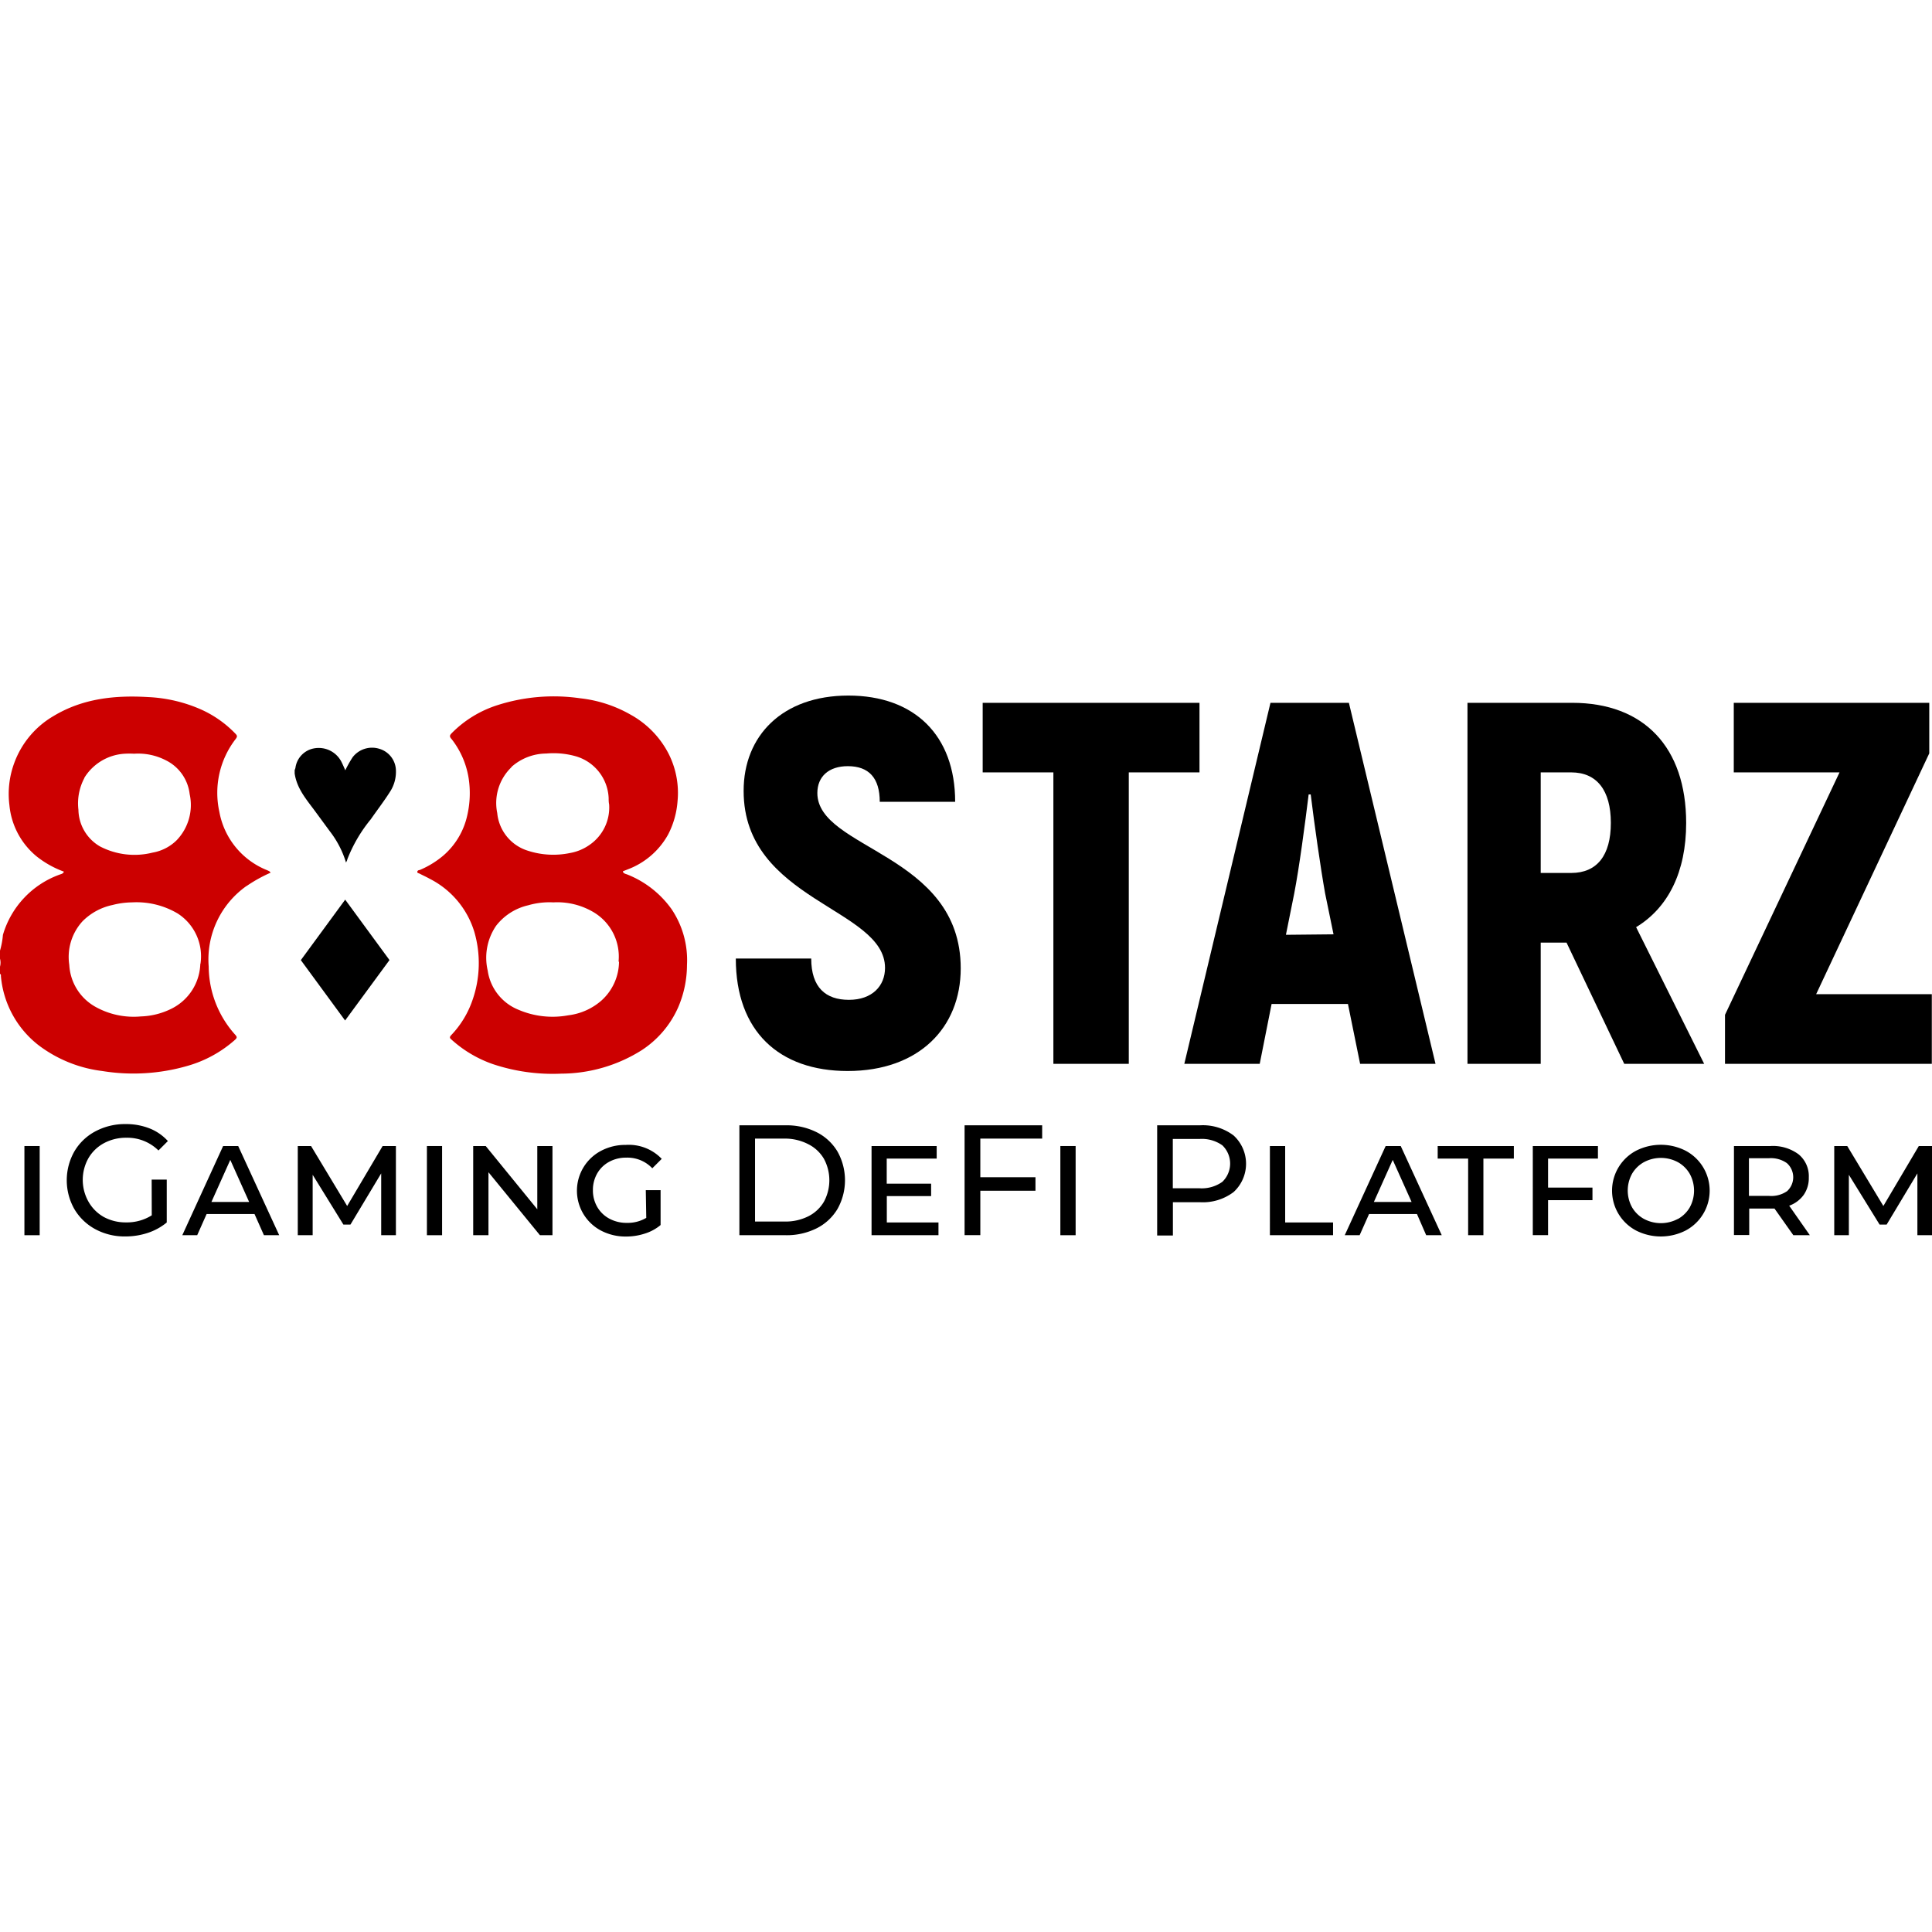 <?xml version="1.0"?>
<svg xmlns="http://www.w3.org/2000/svg" viewBox="0 0 204.96 57.38" width="200" height="200"><defs><style>.cls-1{fill:#c00;}</style></defs><title>&#x420;&#x435;&#x441;&#x443;&#x440;&#x441; 19888_hor_black</title><g id="&#x421;&#x43B;&#x43E;&#x439;_2" data-name="&#x421;&#x43B;&#x43E;&#x439; 2"><g id="&#x421;&#x43B;&#x43E;&#x439;_1-2" data-name="&#x421;&#x43B;&#x43E;&#x439; 1"><path class="cls-1" d="M26.17,20.2a15.59,15.59,0,0,1,2.54-1.41.72.72,0,0,0-.14-.15,2.88,2.88,0,0,0-.3-.14,8.25,8.25,0,0,1-5-6.17A9.34,9.34,0,0,1,25,4.61c.16-.22.2-.33,0-.54a11.65,11.65,0,0,0-3.8-2.65A15.66,15.66,0,0,0,15.7.16c-3.52-.21-6.92.15-10,2a9.57,9.57,0,0,0-4.19,5A9.48,9.48,0,0,0,1,11.64a8,8,0,0,0,2.92,5.45,10.4,10.4,0,0,0,2.86,1.59c-.09.24-.3.25-.47.32a9.69,9.69,0,0,0-6,6.39A8.48,8.48,0,0,1,0,27.06v.85a1.66,1.66,0,0,1,0,.85v.76c.13.07.09.19.1.29a10.42,10.42,0,0,0,4,7.29,14,14,0,0,0,6.74,2.73,20.61,20.61,0,0,0,9.07-.55,12.88,12.88,0,0,0,5-2.74c.22-.2.28-.3.05-.55a10.92,10.92,0,0,1-2.82-7.24,9.54,9.54,0,0,1,4-8.54M8.95,8.72a5.39,5.39,0,0,1,4.28-2.55,8.69,8.69,0,0,1,1,0,6.41,6.41,0,0,1,3.37.7,4.58,4.58,0,0,1,2.52,3.58,5.39,5.39,0,0,1-1.4,4.92,4.8,4.8,0,0,1-2.53,1.29A7.91,7.91,0,0,1,10.6,16a4.58,4.58,0,0,1-2.28-3.88,5.72,5.72,0,0,1,.63-3.37m12.3,19.72a5.5,5.5,0,0,1-3,4.72,7.81,7.81,0,0,1-3.31.85,8.32,8.32,0,0,1-4.78-1,5.42,5.42,0,0,1-2.81-4.47,5.61,5.61,0,0,1,1.4-4.62,6.3,6.3,0,0,1,3.18-1.73A8.6,8.6,0,0,1,14,21.94a8.57,8.57,0,0,1,4.85,1.18,5.39,5.39,0,0,1,2.42,5.32"/><path class="cls-1" d="M71.18,22.57A10.53,10.53,0,0,0,66.59,19c-.18-.08-.41-.09-.51-.31,0,0,0-.06.06-.07l.48-.19a8.19,8.19,0,0,0,4.26-3.69,9.13,9.13,0,0,0,1-3.55,9.19,9.19,0,0,0-.94-5,9.91,9.91,0,0,0-4-4.14A13.81,13.81,0,0,0,61.56.29,19.59,19.59,0,0,0,52.83,1a11.86,11.86,0,0,0-4.92,3c-.21.22-.25.35,0,.62a9,9,0,0,1,1.81,4.17,10.43,10.43,0,0,1-.15,3.92A7.85,7.85,0,0,1,47,17a9.69,9.69,0,0,1-2.48,1.51c-.09,0-.24.05-.25.19s.15.14.24.19c.36.19.73.35,1.08.55a9.37,9.37,0,0,1,4.73,5.63,11.86,11.86,0,0,1-.22,7.31A10.11,10.11,0,0,1,47.89,36c-.17.18-.24.3,0,.49a12.78,12.78,0,0,0,4.43,2.62,20,20,0,0,0,7.22,1,16.12,16.12,0,0,0,8.54-2.49,10.48,10.48,0,0,0,3.85-4.51,11.42,11.42,0,0,0,.95-4.53,9.67,9.67,0,0,0-1.69-6m-16.94-15a5.61,5.61,0,0,1,3.7-1.43,8.67,8.67,0,0,1,3.13.29,4.83,4.83,0,0,1,3.49,4.43c0,.22,0,.44.05.66a4.81,4.81,0,0,1-2.06,4.3,5.12,5.12,0,0,1-2.07.87A8.72,8.72,0,0,1,56,16.46a4.64,4.64,0,0,1-3.25-4,5.27,5.27,0,0,1,1.52-4.87m11.4,20.63a5.61,5.61,0,0,1-1.86,4.13,6.52,6.52,0,0,1-3.52,1.57A9.16,9.16,0,0,1,55,33.33a5.29,5.29,0,0,1-3.26-4.15,6,6,0,0,1,.9-4.77,6,6,0,0,1,3.39-2.16,8.08,8.08,0,0,1,2.67-.31A7.54,7.54,0,0,1,63,23a5.48,5.48,0,0,1,2.62,5.24"/><path d="M31.92,28.06l4.7-6.41,4.7,6.41-4.71,6.41-4.7-6.41"/><path d="M31.26,8.3V7.9a1.3,1.3,0,0,0,.08-.22,2.43,2.43,0,0,1,1.94-2.07,2.71,2.71,0,0,1,3,1.54c.13.26.24.53.35.78a12.24,12.24,0,0,1,.79-1.4,2.6,2.6,0,0,1,2.83-.88A2.45,2.45,0,0,1,42,7.88a3.9,3.9,0,0,1-.66,2.38c-.64,1-1.35,1.92-2,2.86a15.53,15.53,0,0,0-2.5,4.27c0,.09-.07.18-.13.33A10.27,10.27,0,0,0,35,14.41l-1.47-2c-.92-1.27-2-2.44-2.26-4.08"/><path d="M78.06,27.9h8c0,3.06,1.53,4.38,4,4.38s3.83-1.48,3.83-3.39c0-6.35-15-7.11-15-18.77C78.88,4.27,83,0,90,0s11.33,4.21,11.33,11.27h-8c0-2.52-1.15-3.78-3.39-3.78-2,0-3.23,1.09-3.23,2.85,0,6,15.21,6.4,15.21,18.6,0,6.29-4.43,10.89-12,10.89C82.66,39.83,78.06,35.62,78.06,27.9Z"/><path d="M127.25,8.15h-7.5V39.07h-8V8.15h-7.5V.77h23Z"/><path d="M143,32.72h-8.1l-1.26,6.35h-8L134.78.77h8.32l9.19,38.3h-8Zm-1.53-7.39L140.58,21c-.49-2.74-1.15-7.39-1.53-10.51h-.22c-.38,3.12-1,7.77-1.53,10.51l-.88,4.38Z"/><path d="M166.19,26.21h-2.74V39.07h-7.77V.77h11.11c7.61,0,12.09,4.71,12.09,12.75,0,5.2-1.92,9-5.31,11.05l7.22,14.5h-8.48Zm-2.74-7.39h3.23c2.74,0,4.21-1.86,4.21-5.31s-1.48-5.36-4.21-5.36h-3.23Z"/><path d="M204.94,31.68v7.39H183v-5.2L195.15,8.15H183.93V.77h20.74V6.13l-12,25.55Z"/><path d="M2.59,47.79H4.21v9.46H2.59Z"/><path d="M16.09,51.35h1.6V55.9a6.2,6.2,0,0,1-2,1.1,7.53,7.53,0,0,1-2.4.38,6.51,6.51,0,0,1-3.18-.77,5.74,5.74,0,0,1-2.22-2.13,6.2,6.2,0,0,1,0-6.12,5.65,5.65,0,0,1,2.23-2.13,6.65,6.65,0,0,1,3.21-.77,6.76,6.76,0,0,1,2.54.46,5.19,5.19,0,0,1,1.94,1.34l-1,1a4.69,4.69,0,0,0-3.38-1.35,4.92,4.92,0,0,0-2.39.57,4.21,4.21,0,0,0-1.66,1.6,4.7,4.7,0,0,0,0,4.6A4.27,4.27,0,0,0,11,55.31a4.83,4.83,0,0,0,2.37.58,4.94,4.94,0,0,0,2.73-.75Z"/><path d="M27,55H21.92l-1,2.25H19.34l4.33-9.46h1.6l4.35,9.46H28Zm-.57-1.28-2-4.46-2,4.46Z"/><path d="M40.44,57.25l0-6.56-3.26,5.43h-.75l-3.26-5.28v6.41H31.59V47.79H33l3.83,6.36,3.76-6.36H42l0,9.46Z"/><path d="M45.29,47.79H46.9v9.46H45.29Z"/><path d="M58.61,47.79v9.46H57.28l-5.46-6.68v6.68H50.2V47.79h1.33L57,54.5V47.79Z"/><path d="M68.51,52.47h1.57v3.7a4.81,4.81,0,0,1-1.65.9,6.39,6.39,0,0,1-2,.32,5.6,5.6,0,0,1-2.67-.63,4.78,4.78,0,0,1,0-8.46,5.49,5.49,0,0,1,2.63-.63,4.83,4.83,0,0,1,3.81,1.48l-1,1a3.64,3.64,0,0,0-2.75-1.13,3.74,3.74,0,0,0-1.82.44,3.22,3.22,0,0,0-1.27,1.23,3.51,3.51,0,0,0-.46,1.79,3.47,3.47,0,0,0,.46,1.77,3.24,3.24,0,0,0,1.28,1.24,3.82,3.82,0,0,0,1.86.45,3.86,3.86,0,0,0,2.06-.53Z"/><path d="M78.44,45.59h4.91a7.1,7.1,0,0,1,3.28.73,5.38,5.38,0,0,1,2.22,2.06,6.23,6.23,0,0,1,0,6.08,5.38,5.38,0,0,1-2.22,2.06,7.1,7.1,0,0,1-3.28.73H78.44ZM83.25,55.8a5.39,5.39,0,0,0,2.49-.55,4,4,0,0,0,1.66-1.54,4.79,4.79,0,0,0,0-4.58,4,4,0,0,0-1.66-1.54A5.39,5.39,0,0,0,83.25,47H80.1V55.8Z"/><path d="M99.56,55.9v1.35h-7.1V47.79h6.91v1.33h-5.3v2.66h4.71V53.1H94.08v2.8Z"/><path d="M104,47V51.1h5.85v1.43H104v4.71h-1.67V45.59h8.23V47Z"/><path d="M112.49,47.79h1.62v9.46h-1.62Z"/><path d="M130.87,46.67a4.07,4.07,0,0,1,0,6,5.4,5.4,0,0,1-3.56,1.08h-2.88v3.53h-1.67V45.59h4.55A5.4,5.4,0,0,1,130.87,46.67Zm-1.2,4.92a2.68,2.68,0,0,0,0-3.88,3.76,3.76,0,0,0-2.42-.67h-2.83v5.23h2.83A3.76,3.76,0,0,0,129.67,51.59Z"/><path d="M134.72,47.79h1.62V55.9h5.08v1.35h-6.7Z"/><path d="M150.32,55h-5.08l-1,2.25h-1.58L147,47.79h1.6l4.35,9.46H151.3Zm-.57-1.28-2-4.46-2,4.46Z"/><path d="M155.75,49.12h-3.23V47.79h8.08v1.33h-3.23v8.13h-1.62Z"/><path d="M164.23,49.12V52.2h4.71v1.33h-4.71v3.71h-1.62V47.79h6.91v1.33Z"/><path d="M173.56,56.75a4.79,4.79,0,0,1,0-8.46,5.8,5.8,0,0,1,5.27,0,4.79,4.79,0,0,1,0,8.46,5.8,5.8,0,0,1-5.27,0ZM178,55.53a3.31,3.31,0,0,0,1.26-1.23,3.7,3.7,0,0,0,0-3.56A3.31,3.31,0,0,0,178,49.5a3.82,3.82,0,0,0-3.6,0,3.31,3.31,0,0,0-1.26,1.23,3.69,3.69,0,0,0,0,3.56,3.3,3.3,0,0,0,1.26,1.23,3.82,3.82,0,0,0,3.6,0Z"/><path d="M190.25,57.25l-2-2.83-.43,0h-2.25v2.81h-1.62V47.79h3.86a4.56,4.56,0,0,1,3,.88,3,3,0,0,1,1.08,2.45,3.12,3.12,0,0,1-.54,1.85,3.25,3.25,0,0,1-1.54,1.15L192,57.25Zm-.69-4.65a2,2,0,0,0,0-3,2.93,2.93,0,0,0-1.87-.52h-2.15v4h2.15A2.93,2.93,0,0,0,189.55,52.6Z"/><path d="M203.41,57.25l0-6.56-3.26,5.43h-.75l-3.26-5.28v6.41h-1.55V47.79h1.38l3.83,6.36,3.76-6.36h1.4l0,9.46Z"/></g></g></svg>
